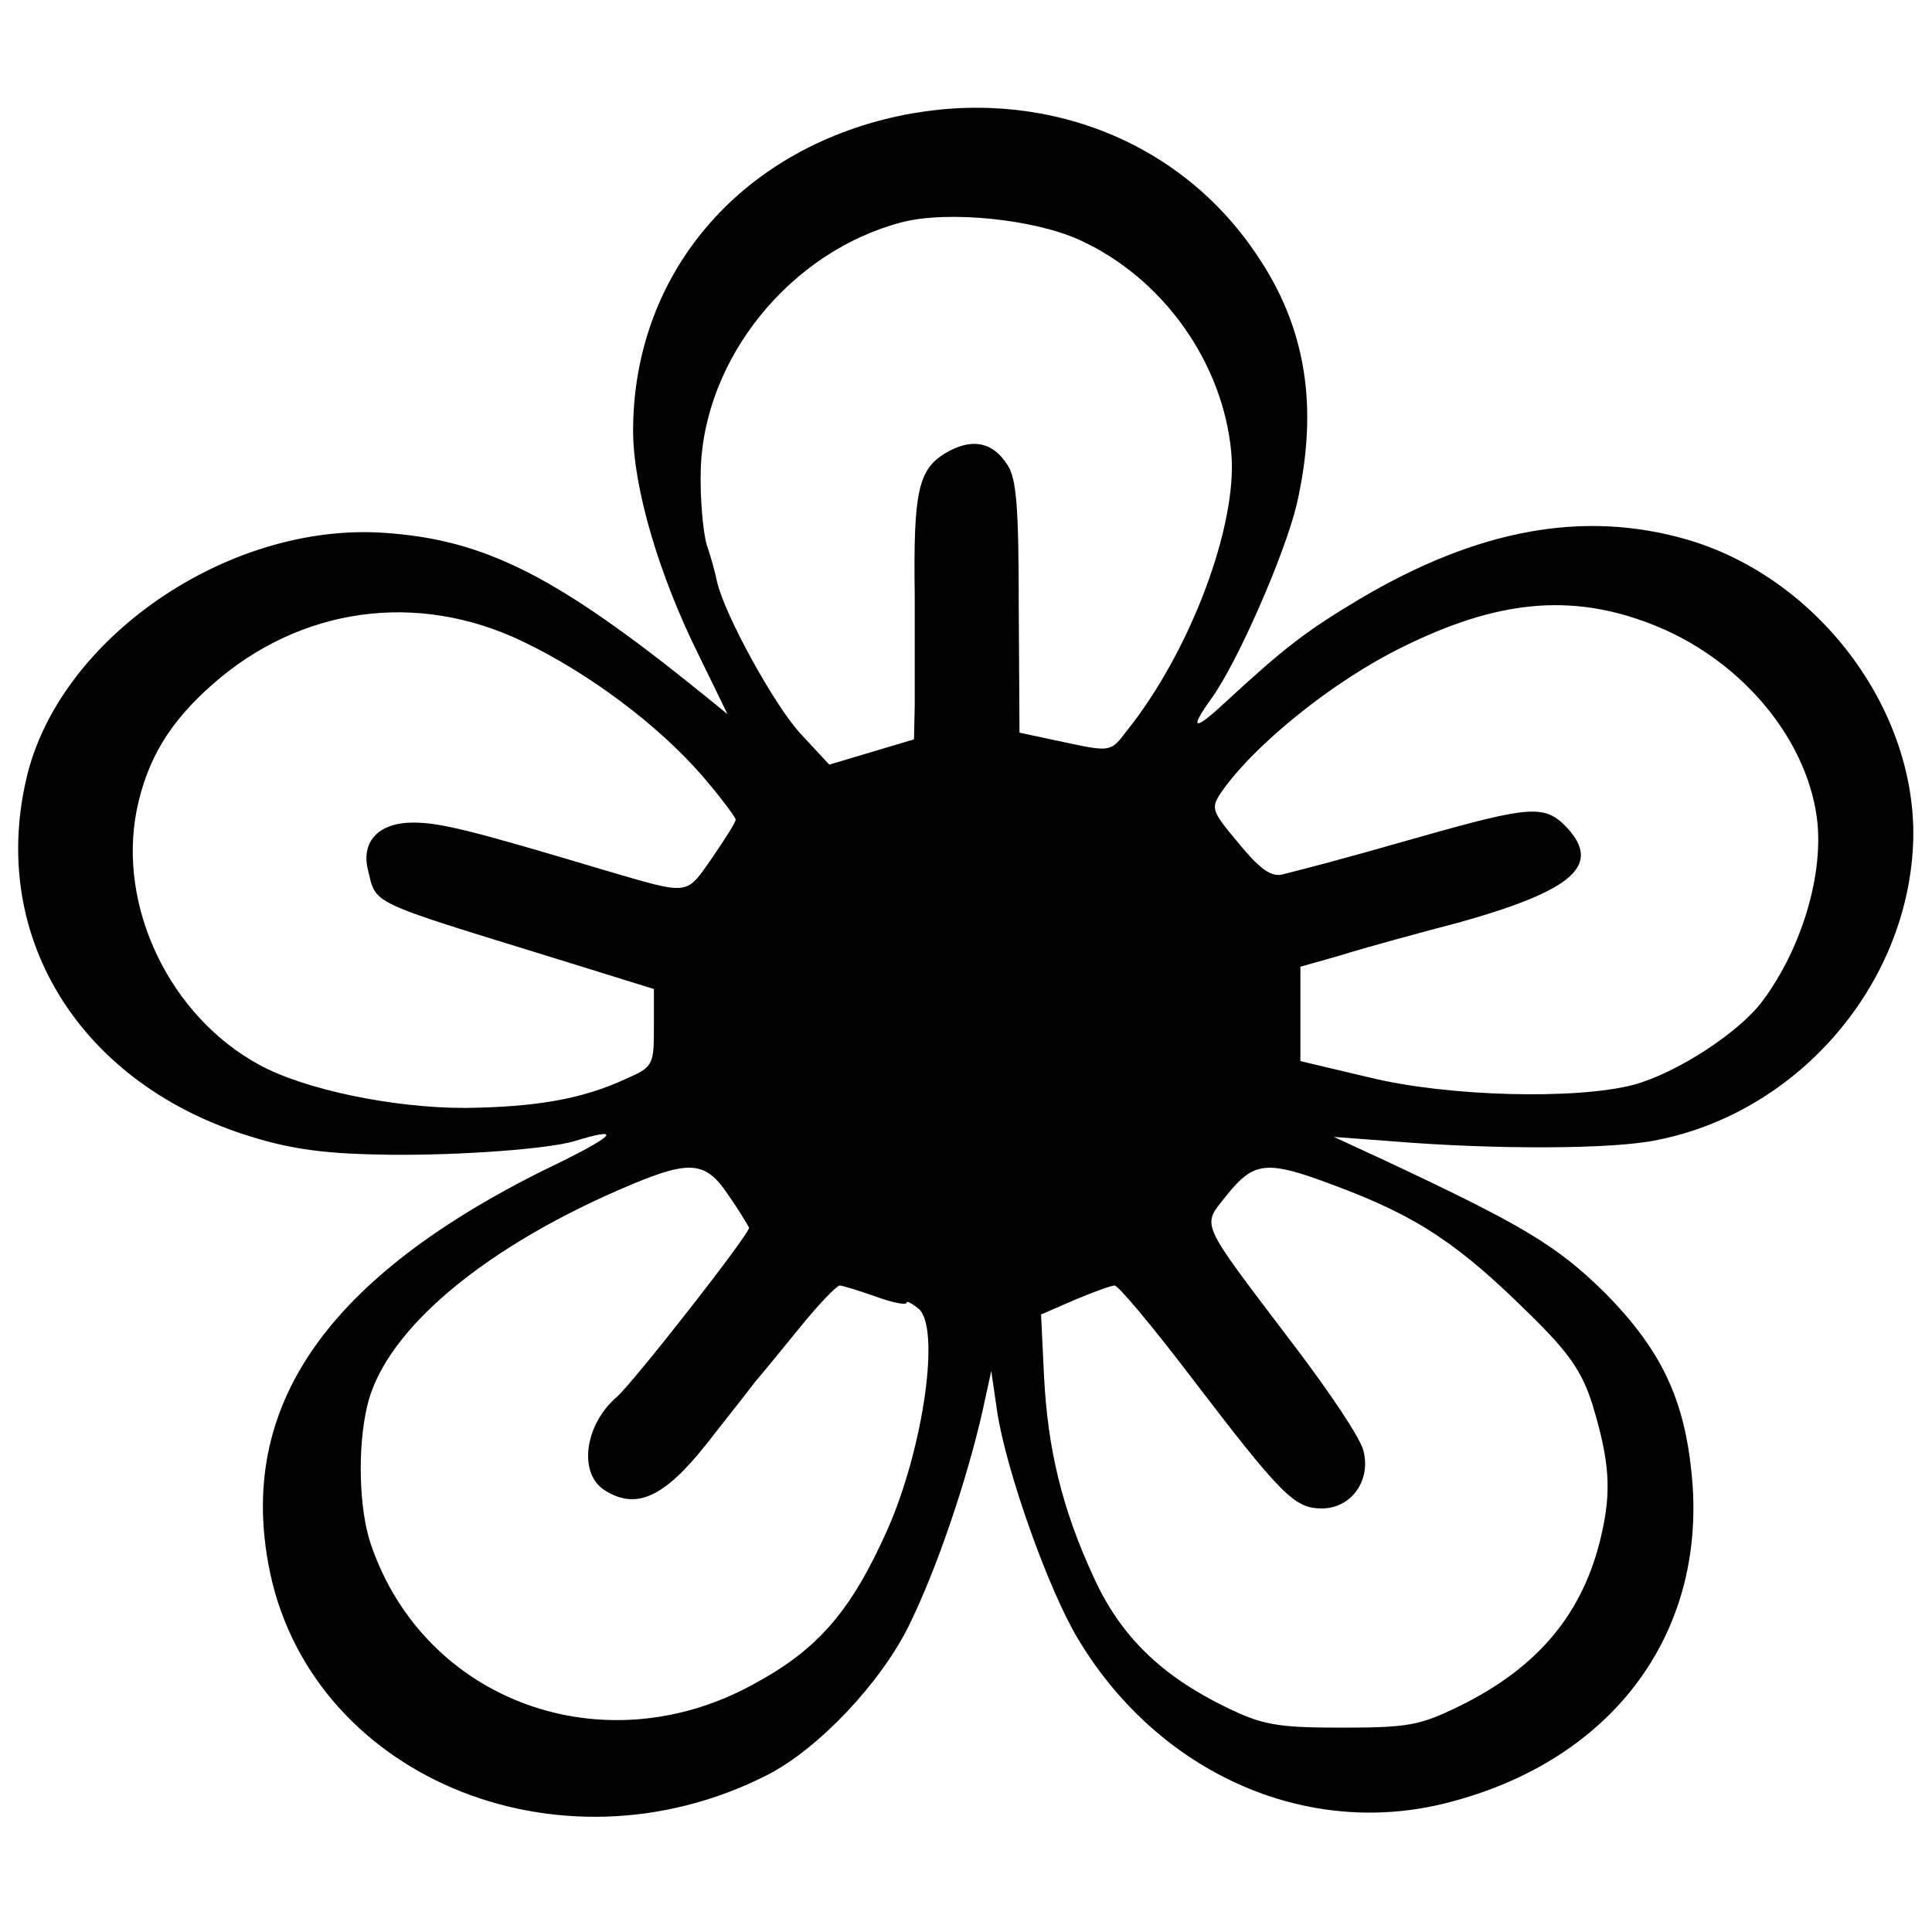 <?xml version="1.0" standalone="no"?>
<!DOCTYPE svg PUBLIC "-//W3C//DTD SVG 20010904//EN"
 "http://www.w3.org/TR/2001/REC-SVG-20010904/DTD/svg10.dtd">
<svg version="1.0" xmlns="http://www.w3.org/2000/svg"
 width="260pt" height="260pt" viewBox="0 0 260 260"
 preserveAspectRatio="xMidYMid meet">
<g transform="translate(0,260) scale(0.1,-0.1)"
fill="#000000" stroke="none">
<path d="M1210 2444 c-216 -46 -358 -214 -358 -424 0 -76 35 -195 89 -303 l38
-78 -32 26 c-199 161 -295 209 -431 218 -211 14 -439 -144 -481 -333 -49 -215
76 -411 304 -480 55 -17 101 -23 185 -24 99 -1 213 8 248 18 65 20 57 9 -18
-28 -307 -147 -433 -321 -393 -540 51 -284 389 -428 671 -285 69 35 153 124
191 201 38 77 78 196 99 288 l12 55 8 -55 c12 -79 69 -240 109 -306 108 -180
307 -269 497 -220 216 55 343 219 330 425 -8 112 -39 181 -118 261 -65 64
-110 91 -300 180 l-65 30 80 -6 c134 -11 297 -11 356 2 185 37 330 201 343
388 13 181 -122 367 -304 420 -139 40 -281 14 -440 -80 -72 -43 -102 -66 -182
-140 -42 -39 -48 -36 -17 7 35 49 98 193 114 260 30 131 13 239 -55 338 -104
154 -290 225 -480 185z m243 -167 c112 -51 193 -165 204 -286 9 -97 -55 -268
-141 -375 -21 -28 -22 -28 -83 -15 l-61 13 -1 169 c0 133 -3 173 -15 191 -20
32 -49 37 -84 16 -36 -22 -43 -51 -41 -191 0 -57 0 -124 0 -149 l-1 -45 -57
-17 -57 -17 -39 42 c-35 38 -102 160 -112 204 -2 10 -8 33 -14 50 -5 18 -9 63
-8 100 4 151 121 295 271 334 62 16 178 4 239 -24z m767 -516 c119 -45 210
-151 225 -261 10 -75 -20 -176 -73 -247 -31 -42 -115 -97 -174 -113 -77 -20
-249 -16 -355 10 l-93 22 0 64 0 63 53 15 c28 9 101 29 162 45 153 43 191 77
143 128 -29 30 -48 29 -196 -13 -123 -35 -144 -40 -187 -51 -15 -3 -30 8 -58
42 -36 43 -38 47 -24 68 43 63 150 150 244 196 127 63 226 73 333 32z m-1517
-24 c90 -43 183 -113 242 -181 25 -29 45 -56 45 -59 0 -4 -15 -27 -32 -52 -36
-51 -28 -50 -148 -15 -177 53 -218 63 -254 63 -46 0 -70 -25 -61 -63 12 -48
-3 -41 253 -120 l132 -41 0 -52 c0 -50 -1 -53 -38 -69 -58 -27 -121 -38 -217
-39 -97 0 -216 25 -276 58 -120 65 -191 212 -165 343 14 68 44 118 102 169
118 104 275 126 417 58z m277 -745 c14 -20 26 -40 28 -44 3 -6 -156 -209 -178
-228 -43 -37 -52 -102 -17 -125 43 -28 81 -10 138 62 28 36 57 72 64 82 8 9
35 42 61 74 25 31 50 57 54 57 4 0 26 -7 49 -15 22 -8 41 -12 41 -8 0 3 7 -1
16 -8 30 -25 7 -186 -41 -296 -49 -110 -93 -162 -180 -209 -202 -112 -444 -24
-516 188 -16 47 -18 130 -5 185 23 103 160 217 356 299 79 33 100 31 130 -14z
m815 13 c113 -42 168 -79 265 -175 52 -51 69 -76 83 -120 23 -76 26 -116 12
-176 -24 -105 -85 -178 -191 -230 -53 -26 -69 -29 -159 -29 -88 0 -107 4 -156
28 -86 42 -141 95 -177 174 -43 93 -62 173 -67 271 l-4 83 46 20 c24 10 48 19
53 19 5 0 51 -55 102 -122 123 -161 140 -178 177 -178 39 0 66 37 56 77 -3 16
-46 80 -94 143 -131 173 -124 158 -89 203 36 44 53 46 143 12z"/>
</g>
</svg>
